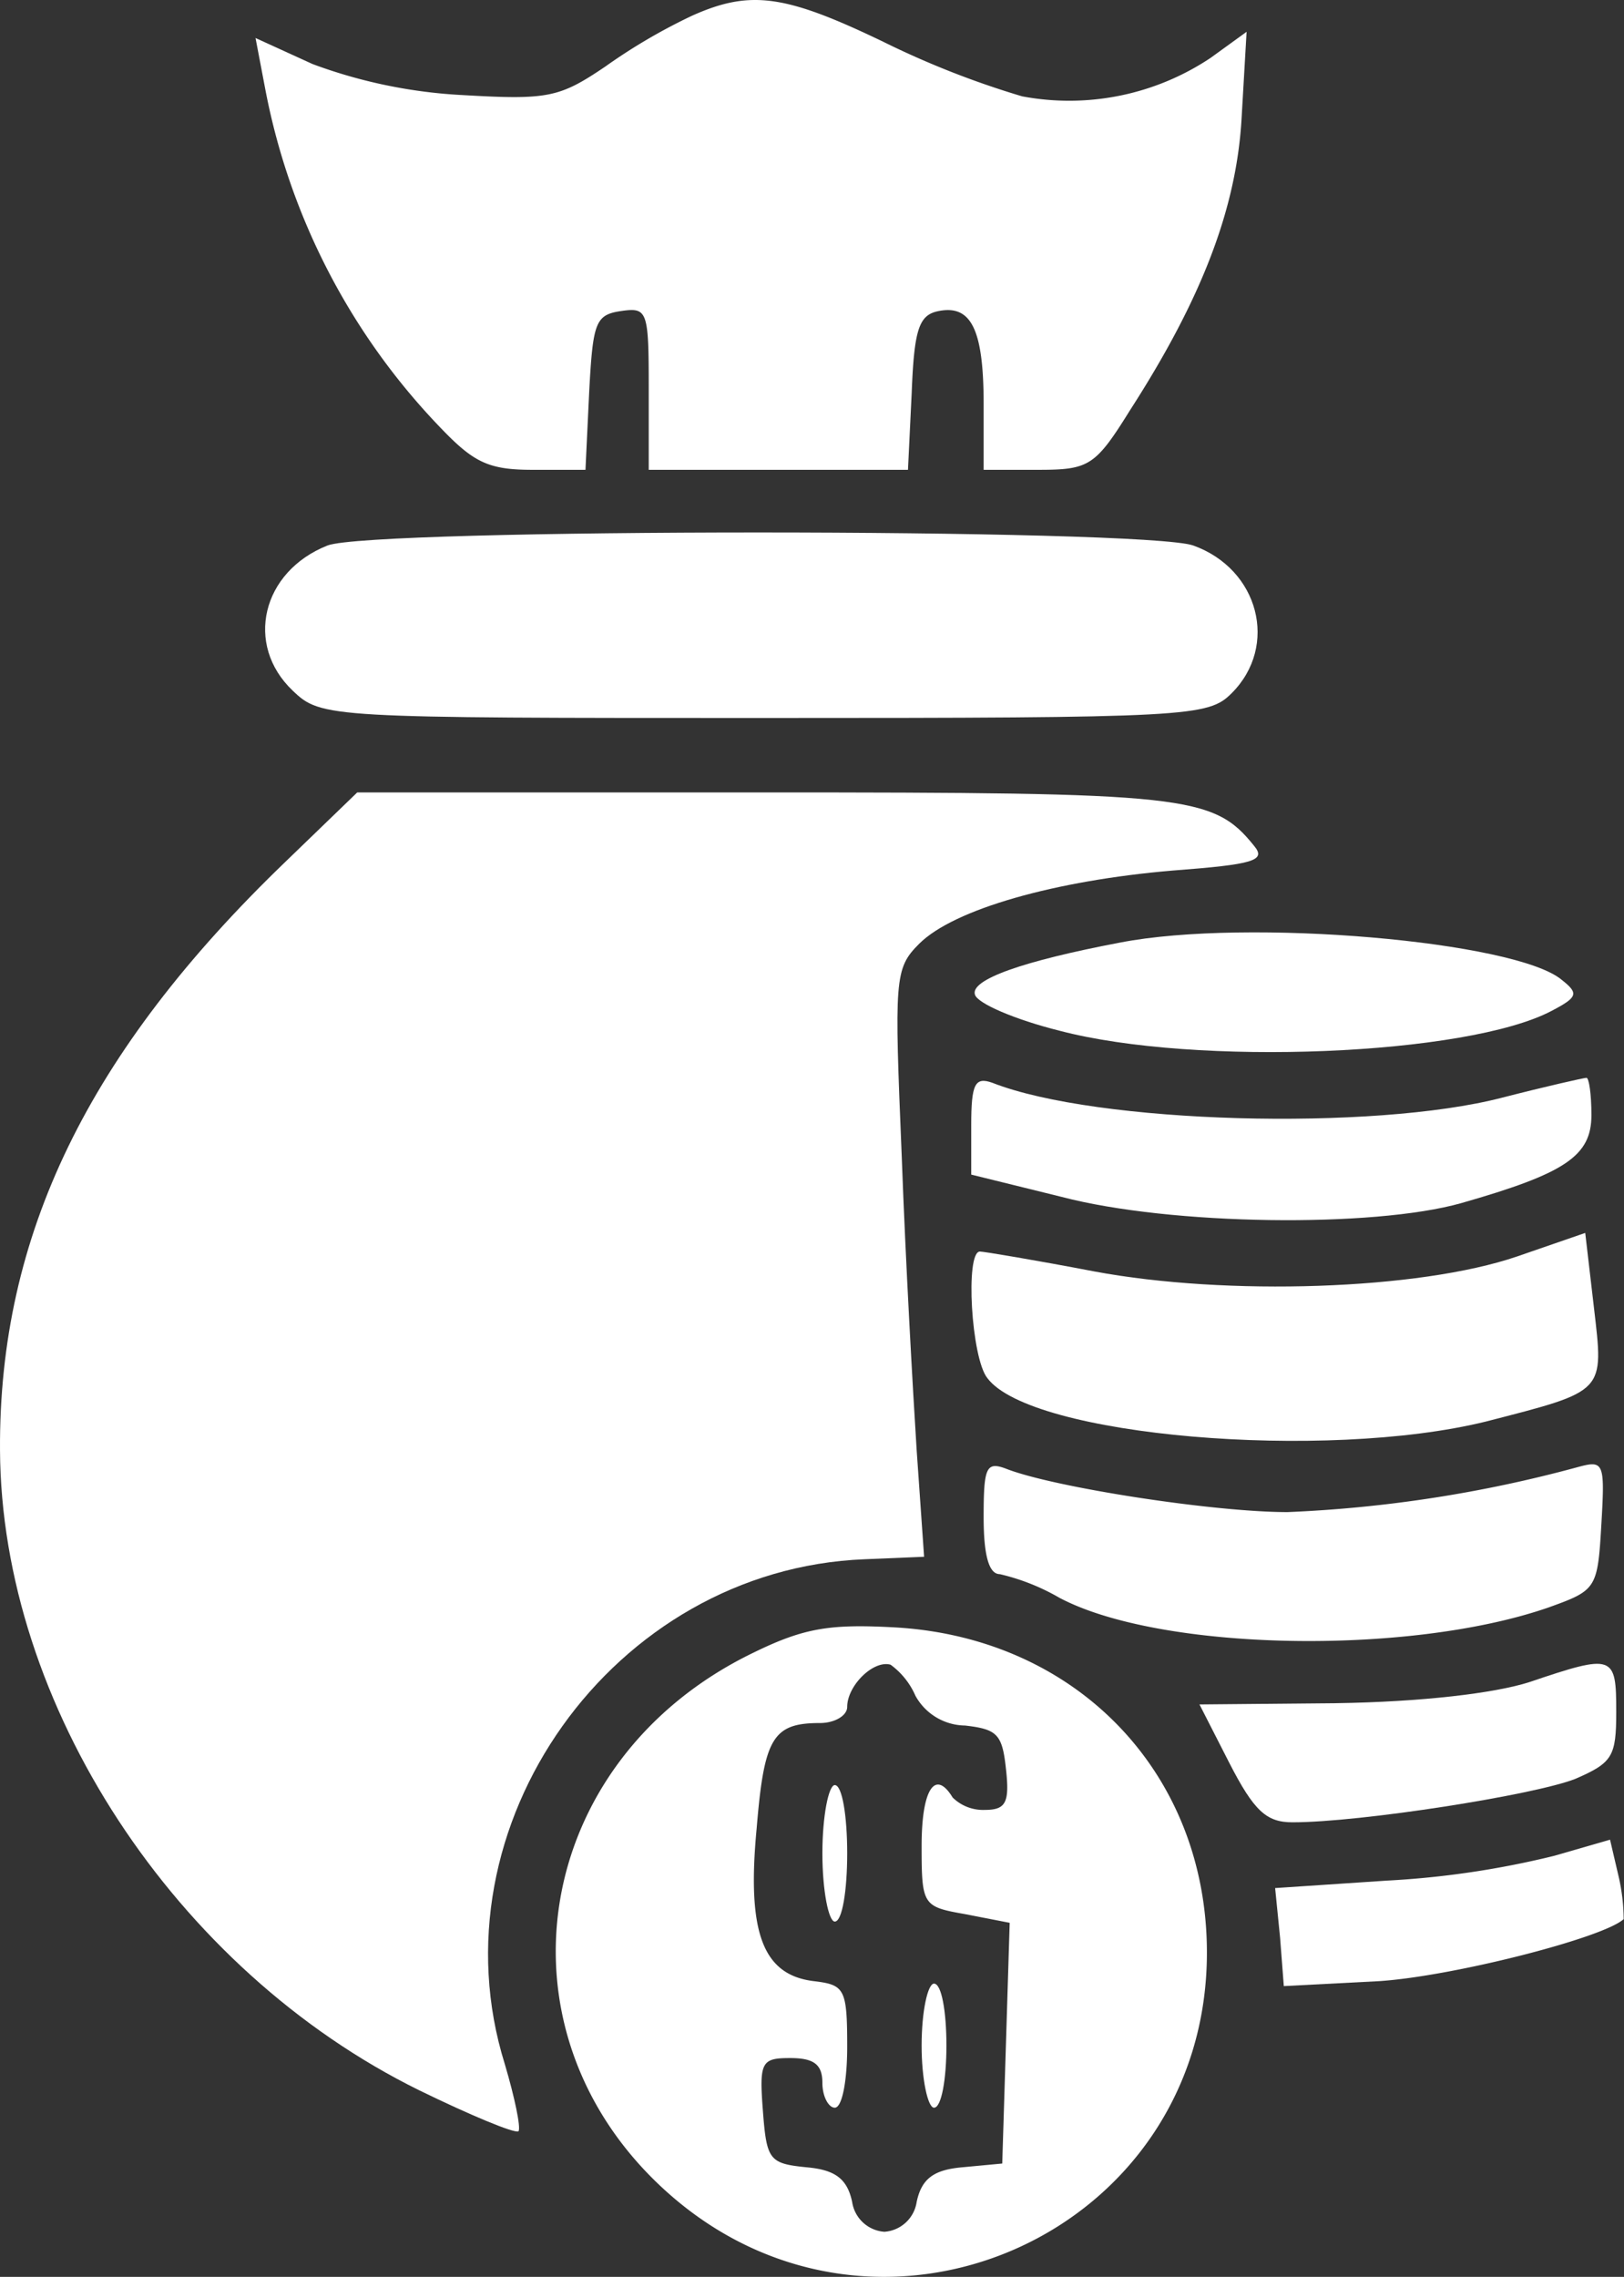 <svg xmlns="http://www.w3.org/2000/svg" width="130.927" height="183.497" viewBox="0 0 130.927 183.497" fill="#fff"><rect x="0" y="0" width="130.927" height="183.497" fill="#333333" stroke="none"/><g transform="translate(-1131.699 1355.863)"><path d="M1187.5-1354.6a46.061,46.061,0,0,0-7,4.1c-3.7,2.5-4.6,2.7-11.5,2.3a40.711,40.711,0,0,1-12.1-2.5l-4.6-2.1.8,4.2a53.864,53.864,0,0,0,14.2,27.3c2.6,2.7,3.8,3.3,7.3,3.3h4.3l.3-6.3c.3-5.6.5-6.2,2.6-6.5s2.2,0,2.2,6.2v6.6h20.9l.3-6.2c.2-5.2.6-6.3,2.2-6.6,2.6-.5,3.6,1.5,3.6,7.5v5.3h4.4c4.1,0,4.6-.3,7.4-4.8,5.8-9,8.6-16.3,9-23.6l.4-6.9-2.9,2.1a20.522,20.522,0,0,1-15.2,3.1,71.094,71.094,0,0,1-11.2-4.4C1195-1356.3,1192.2-1356.7,1187.5-1354.6Z"/><path d="M1158.1-1311.9c-5.3,2.1-6.7,8-2.8,11.7,2.3,2.2,2.8,2.2,38,2.2,34.4,0,35.8-.1,37.7-2,3.8-3.8,2.2-10-3.1-11.9C1223.9-1313.3,1161.6-1313.3,1158.1-1311.9Z"/><path d="M1154.7-1286.4c-15.9,15.3-23.1,30.1-23,47.4.1,20.5,14.1,41.9,33.8,51.6,4.1,2,7.7,3.5,8,3.3.2-.3-.3-2.7-1.1-5.4-6-19.2,8.7-39.9,29-40.7l4.8-.2-.6-8.6c-.3-4.7-.9-15.3-1.2-23.6-.6-14.4-.6-15.2,1.4-17.2,2.8-2.8,11-5.1,20.4-5.9,6.6-.5,7.6-.8,6.6-2-3.3-4.1-5.5-4.3-39.5-4.3h-32.8Z"/><path d="M1222-1279.9c-7.9,1.5-12.1,3-11.7,4.2.2.7,3.2,2,6.8,2.9,11,2.9,32.9,2,39.7-1.6,2.1-1.1,2.2-1.4.8-2.5C1253.9-1280,1232.3-1281.9,1222-1279.9Z"/><path d="M1210-1265.2v4l7.3,1.8c8.8,2.3,25.1,2.5,32.2.5,8.4-2.4,10.5-3.8,10.5-7.1,0-1.7-.2-3-.4-3s-3.3.7-6.8,1.6c-10.4,2.7-32.7,2.1-41.1-1.2C1210.3-1269.1,1210-1268.5,1210-1265.2Z"/><path d="M1254-1254.6c-7.9,2.7-23.4,3.2-34.1,1.2-4.7-.9-8.9-1.6-9.2-1.6-1.2,0-.7,8.6.6,10.2,3.5,4.7,27.2,6.7,40.2,3.5,9.7-2.5,9.5-2.3,8.7-9.2l-.7-6Z"/><path d="M1211-1233.6c0,3,.4,4.6,1.3,4.6a17.452,17.452,0,0,1,4.8,1.9c8.1,4.3,28.1,4.7,39.4.8,3.9-1.4,4-1.5,4.3-6.7.3-5.1.2-5.2-2-4.6a105.752,105.752,0,0,1-23.3,3.6c-6,0-18.9-2-22.7-3.5C1211.2-1238.1,1211-1237.6,1211-1233.6Z"/><path d="M1192.5-1222.7c-18.1,8.7-21.5,30.8-6.8,43.7,17,14.9,43.3,3.1,43.3-19.5,0-14.4-10.4-25.3-25-26.2C1198.7-1225,1196.6-1224.7,1192.5-1222.7Zm13,3.5a4.633,4.633,0,0,0,4,2.4c2.6.3,3,.7,3.3,3.5.3,2.7,0,3.3-1.7,3.3a3.5,3.5,0,0,1-2.6-1c-1.4-2.3-2.5-.7-2.5,3.9,0,4.8.1,4.9,3.5,5.5l3.6.7-.3,9.7-.3,9.7-3.2.3c-2.3.2-3.3.9-3.7,2.8a2.829,2.829,0,0,1-2.6,2.4,2.829,2.829,0,0,1-2.6-2.4c-.4-1.9-1.4-2.6-3.7-2.8-3-.3-3.2-.6-3.5-4.6-.3-3.9-.1-4.2,2.2-4.2,1.9,0,2.6.5,2.6,2,0,1.1.5,2,1,2,.6,0,1-2.2,1-4.9,0-4.7-.2-5-2.7-5.3-4.1-.5-5.4-3.9-4.6-12.3.6-7.3,1.3-8.5,5.1-8.5,1.2,0,2.2-.6,2.2-1.3,0-1.7,2.1-3.8,3.5-3.4A6.118,6.118,0,0,1,1205.5-1219.2Z"/><path d="M1198-1206.5c0,3,.5,5.5,1,5.5.6,0,1-2.5,1-5.5s-.4-5.5-1-5.5C1198.5-1212,1198-1209.5,1198-1206.5Z"/><path d="M1206-1191c0,2.7.5,5,1,5,.6,0,1-2.3,1-5,0-2.8-.4-5-1-5C1206.5-1196,1206-1193.8,1206-1191Z"/><path d="M1255-1220.3c-2.8.9-8.7,1.6-15.6,1.7l-11,.1,2.4,4.7c2,3.9,3,4.8,5.1,4.8,5.5,0,19.5-2.2,22.8-3.5,3-1.3,3.3-1.8,3.3-5.4C1262-1222.5,1261.8-1222.6,1255-1220.3Z"/><path d="M1257-1206.3a72.337,72.337,0,0,1-13.5,2l-9,.6.4,4,.3,3.9,7.7-.4c6-.4,18.1-3.5,19.7-5a15.651,15.651,0,0,0-.4-3.4l-.7-3Z"/></g></svg>